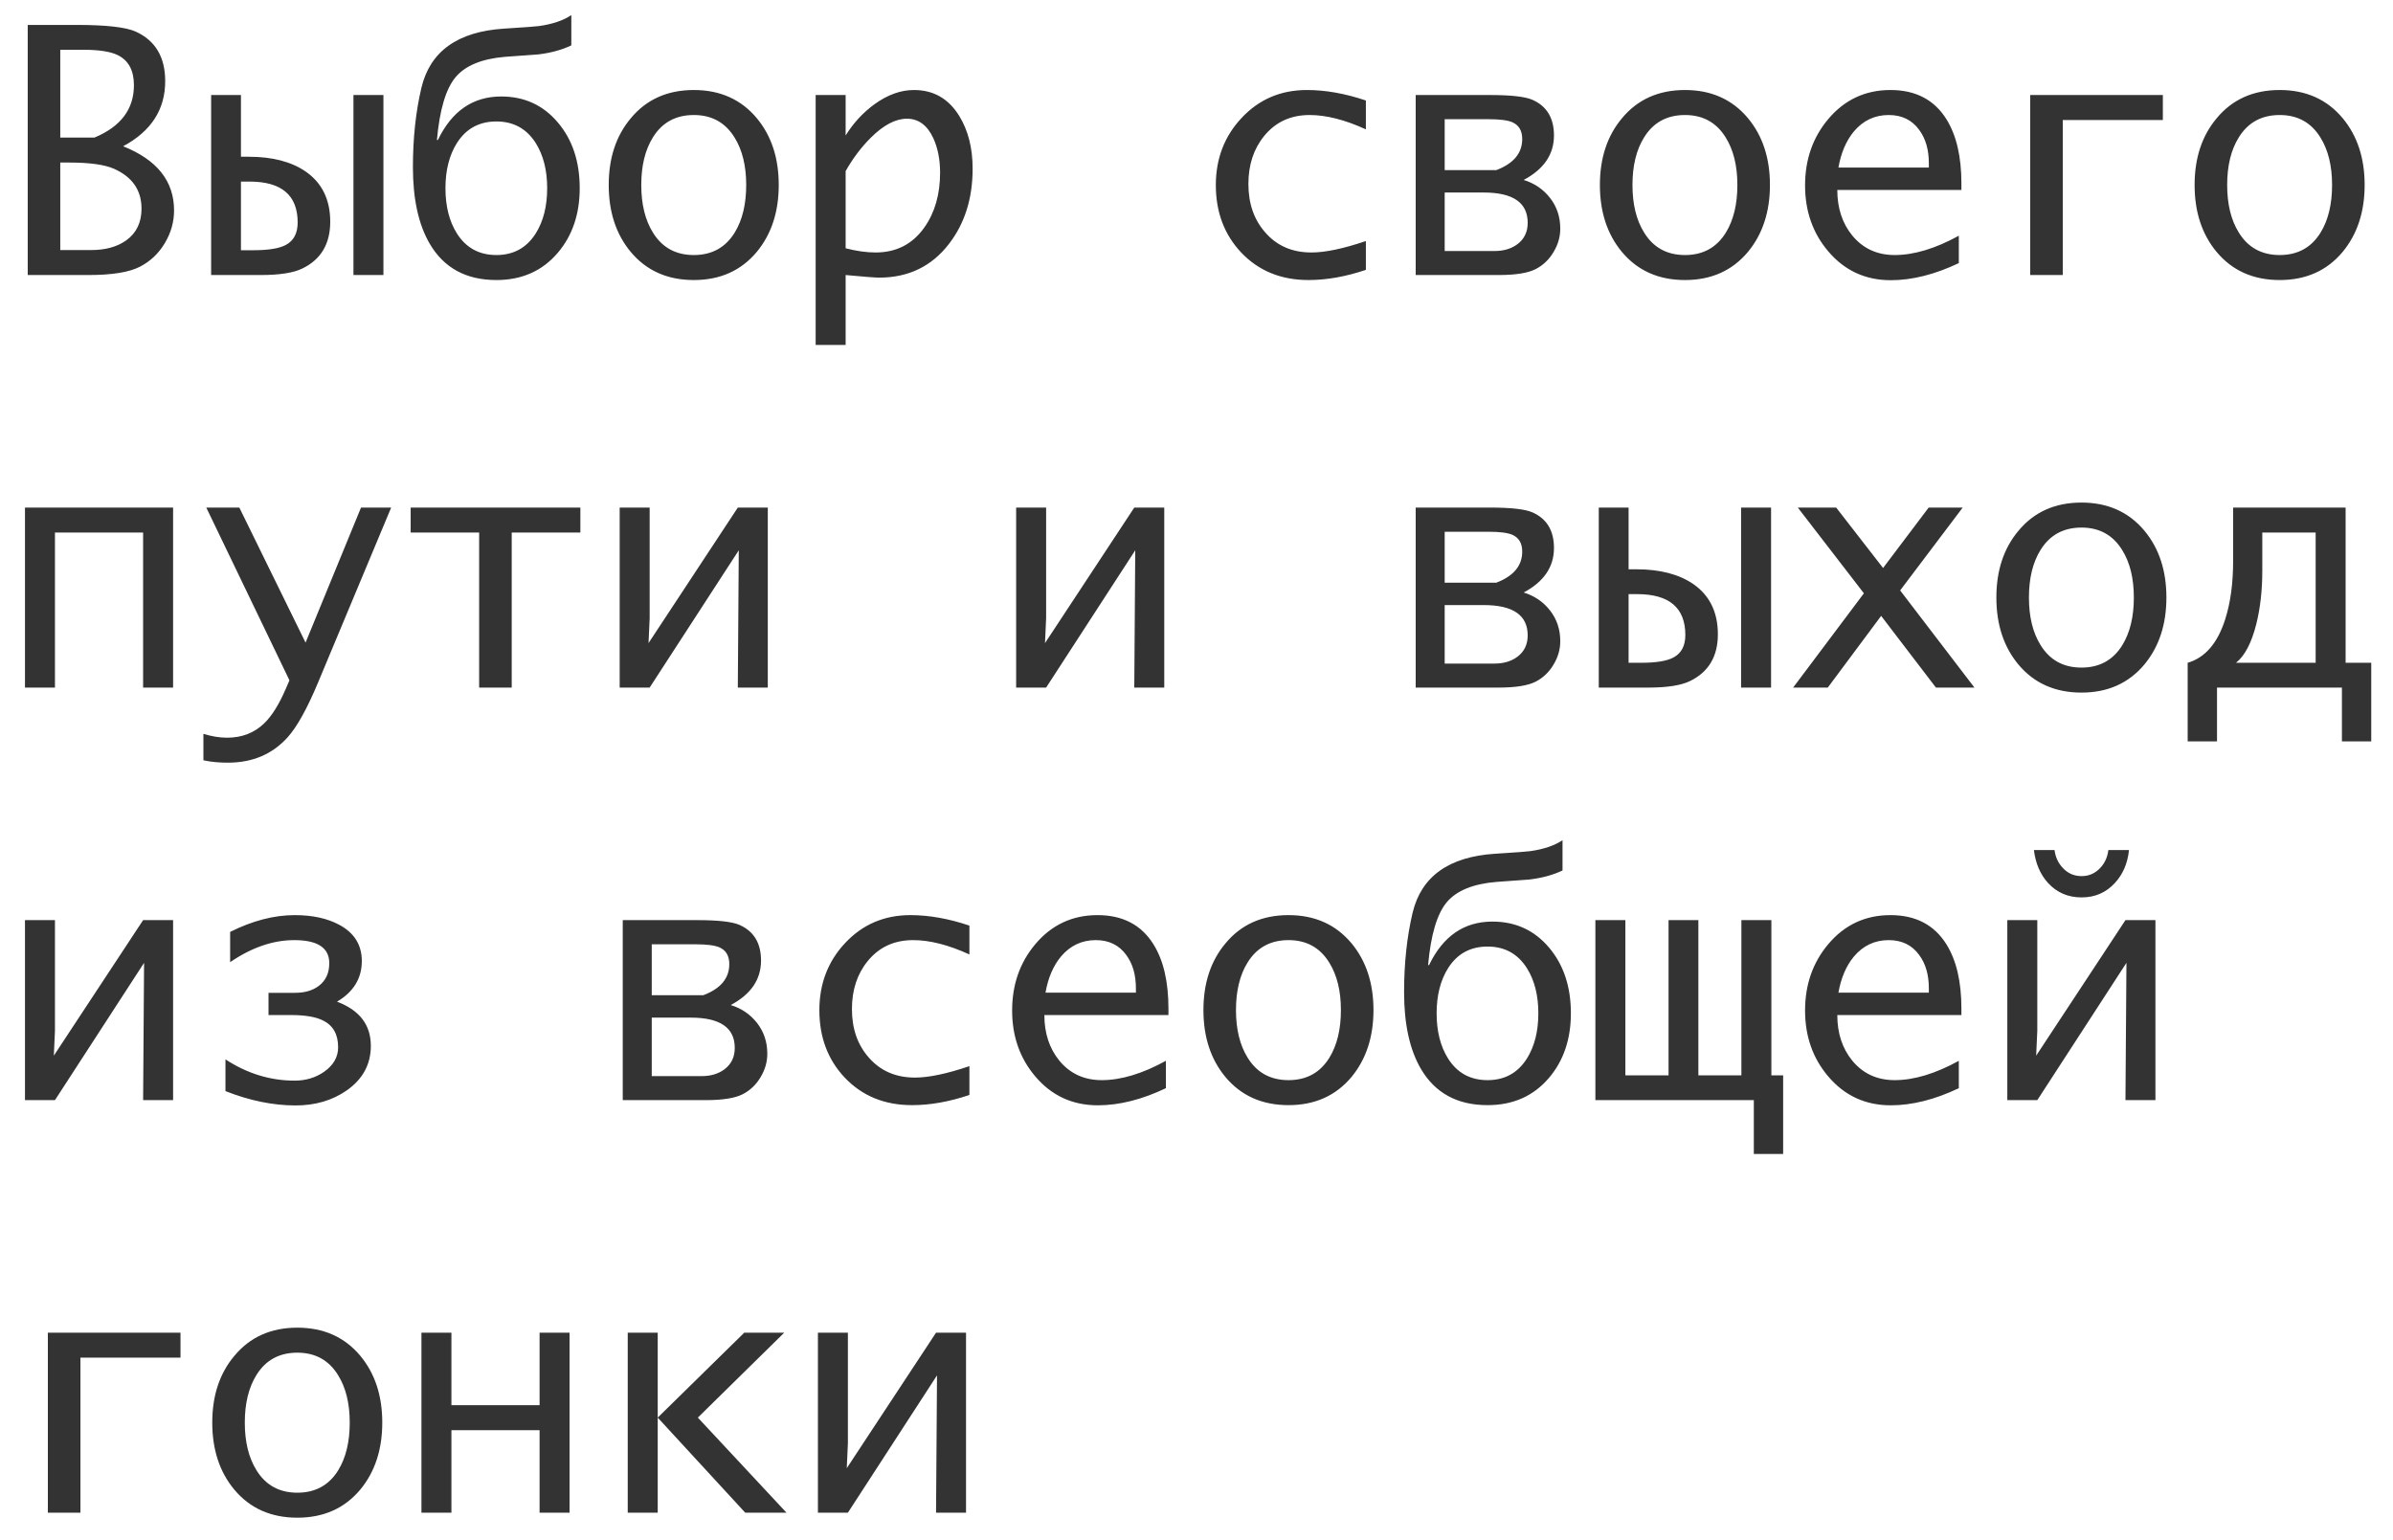 <?xml version="1.0" encoding="UTF-8"?> <svg xmlns="http://www.w3.org/2000/svg" width="87" height="56" viewBox="0 0 87 56" fill="none"><path d="M1.008 10V0.906H2.783C3.85 0.906 4.564 0.986 4.928 1.146C5.646 1.471 6.006 2.072 6.006 2.951C6.006 3.982 5.496 4.771 4.477 5.318C5.711 5.811 6.328 6.588 6.328 7.65C6.328 8.072 6.215 8.471 5.988 8.846C5.766 9.217 5.467 9.5 5.092 9.695C4.701 9.898 4.076 10 3.217 10H1.008ZM2.191 5.002H3.434C4.391 4.604 4.869 3.969 4.869 3.098C4.869 2.566 4.676 2.203 4.289 2.008C4.023 1.875 3.6 1.809 3.018 1.809H2.191V5.002ZM2.191 9.092H3.311C3.834 9.092 4.26 8.975 4.588 8.74C4.959 8.475 5.145 8.09 5.145 7.586C5.145 6.914 4.809 6.43 4.137 6.133C3.793 5.984 3.254 5.91 2.52 5.91H2.191V9.092ZM12.85 3.455H13.94V10H12.85V3.455ZM12.006 8.061C12.006 8.865 11.67 9.432 10.998 9.76C10.674 9.92 10.168 10 9.48 10H7.676V3.455H8.76V5.699H9.047C9.902 5.699 10.592 5.879 11.115 6.238C11.709 6.652 12.006 7.26 12.006 8.061ZM10.822 8.09C10.822 7.098 10.238 6.602 9.07 6.602H8.76V9.098H9.217C9.756 9.098 10.145 9.035 10.383 8.91C10.676 8.758 10.822 8.484 10.822 8.09ZM21.076 6.842C21.076 7.783 20.811 8.566 20.279 9.191C19.717 9.852 18.973 10.182 18.047 10.182C16.949 10.182 16.143 9.744 15.627 8.869C15.217 8.17 15.012 7.24 15.012 6.08C15.012 5.025 15.115 4.061 15.322 3.186C15.639 1.865 16.639 1.15 18.322 1.041C19.068 0.994 19.494 0.963 19.6 0.947C20.092 0.877 20.482 0.744 20.771 0.549V1.65C20.428 1.814 20.025 1.924 19.564 1.979C19.162 2.01 18.762 2.039 18.363 2.066C17.516 2.137 16.914 2.385 16.559 2.811C16.207 3.236 15.982 3.996 15.885 5.09H15.92C16.428 4.035 17.195 3.508 18.223 3.508C19.062 3.508 19.748 3.822 20.279 4.451C20.811 5.076 21.076 5.873 21.076 6.842ZM19.893 6.842C19.893 6.189 19.754 5.643 19.477 5.201C19.145 4.678 18.668 4.416 18.047 4.416C17.422 4.416 16.943 4.678 16.611 5.201C16.334 5.643 16.195 6.189 16.195 6.842C16.195 7.498 16.334 8.047 16.611 8.488C16.943 9.012 17.422 9.273 18.047 9.273C18.668 9.273 19.145 9.012 19.477 8.488C19.754 8.047 19.893 7.498 19.893 6.842ZM25.225 10.182C24.264 10.182 23.498 9.84 22.928 9.156C22.396 8.516 22.131 7.705 22.131 6.725C22.131 5.744 22.398 4.936 22.934 4.299C23.5 3.615 24.264 3.273 25.225 3.273C26.182 3.273 26.945 3.615 27.516 4.299C28.047 4.939 28.312 5.748 28.312 6.725C28.312 7.701 28.047 8.512 27.516 9.156C26.945 9.84 26.182 10.182 25.225 10.182ZM25.225 9.273C25.881 9.273 26.377 9 26.713 8.453C26.99 8 27.129 7.424 27.129 6.725C27.129 6.029 26.988 5.455 26.707 5.002C26.371 4.455 25.877 4.182 25.225 4.182C24.568 4.182 24.072 4.453 23.736 4.996C23.455 5.449 23.314 6.025 23.314 6.725C23.314 7.424 23.455 8 23.736 8.453C24.072 9 24.568 9.273 25.225 9.273ZM35.361 6.133C35.361 7.215 35.074 8.127 34.5 8.869C33.871 9.686 33.025 10.094 31.963 10.094C31.818 10.094 31.412 10.062 30.744 10V12.543H29.654V3.455H30.744V4.926C31.025 4.473 31.375 4.094 31.793 3.789C32.27 3.445 32.748 3.273 33.228 3.273C33.94 3.273 34.488 3.588 34.875 4.217C35.199 4.744 35.361 5.383 35.361 6.133ZM34.178 6.279C34.178 5.803 34.096 5.385 33.932 5.025C33.713 4.553 33.393 4.316 32.971 4.316C32.56 4.316 32.125 4.545 31.664 5.002C31.316 5.346 31.01 5.752 30.744 6.221V9.027C31.139 9.129 31.502 9.18 31.834 9.18C32.588 9.18 33.18 8.875 33.609 8.266C33.988 7.727 34.178 7.064 34.178 6.279ZM49.658 9.812C48.928 10.059 48.232 10.182 47.572 10.182C46.576 10.182 45.762 9.85 45.129 9.186C44.512 8.533 44.203 7.715 44.203 6.73C44.203 5.77 44.514 4.957 45.135 4.293C45.768 3.613 46.56 3.273 47.514 3.273C48.19 3.273 48.904 3.4 49.658 3.654V4.703C48.897 4.355 48.215 4.182 47.613 4.182C46.926 4.182 46.375 4.436 45.961 4.943C45.578 5.412 45.387 5.994 45.387 6.689C45.387 7.4 45.59 7.986 45.996 8.447C46.418 8.936 46.978 9.18 47.678 9.18C48.182 9.18 48.842 9.041 49.658 8.764V9.812ZM51.469 10V3.455H54.176C54.941 3.455 55.455 3.514 55.717 3.631C56.236 3.861 56.496 4.293 56.496 4.926C56.496 5.613 56.129 6.152 55.395 6.543C55.789 6.664 56.109 6.883 56.355 7.199C56.602 7.516 56.725 7.887 56.725 8.312C56.725 8.613 56.643 8.898 56.478 9.168C56.318 9.438 56.103 9.643 55.834 9.783C55.553 9.928 55.103 10 54.486 10H51.469ZM55.541 8.102C55.541 7.367 55.008 7 53.941 7H52.523V9.127H54.334C54.67 9.127 54.949 9.043 55.172 8.875C55.418 8.688 55.541 8.43 55.541 8.102ZM55.342 5.055C55.342 4.754 55.223 4.551 54.984 4.445C54.812 4.371 54.525 4.334 54.123 4.334H52.523V6.186H54.398C55.027 5.947 55.342 5.57 55.342 5.055ZM61.26 10.182C60.299 10.182 59.533 9.84 58.963 9.156C58.432 8.516 58.166 7.705 58.166 6.725C58.166 5.744 58.434 4.936 58.969 4.299C59.535 3.615 60.299 3.273 61.26 3.273C62.217 3.273 62.98 3.615 63.551 4.299C64.082 4.939 64.348 5.748 64.348 6.725C64.348 7.701 64.082 8.512 63.551 9.156C62.98 9.84 62.217 10.182 61.26 10.182ZM61.26 9.273C61.916 9.273 62.412 9 62.748 8.453C63.025 8 63.164 7.424 63.164 6.725C63.164 6.029 63.023 5.455 62.742 5.002C62.406 4.455 61.912 4.182 61.26 4.182C60.603 4.182 60.107 4.453 59.772 4.996C59.49 5.449 59.35 6.025 59.35 6.725C59.35 7.424 59.49 8 59.772 8.453C60.107 9 60.603 9.273 61.26 9.273ZM71.215 9.566C70.344 9.98 69.519 10.188 68.742 10.188C67.816 10.188 67.057 9.836 66.463 9.133C65.904 8.473 65.625 7.676 65.625 6.742C65.625 5.801 65.906 4.996 66.469 4.328C67.062 3.625 67.816 3.273 68.731 3.273C69.644 3.273 70.322 3.627 70.764 4.334C71.127 4.916 71.309 5.695 71.309 6.672V6.906H66.797C66.797 7.566 66.978 8.119 67.342 8.564C67.732 9.037 68.246 9.273 68.883 9.273C69.586 9.273 70.363 9.039 71.215 8.57V9.566ZM66.838 6.092H70.125V5.934C70.125 5.441 70.008 5.037 69.773 4.721C69.512 4.361 69.143 4.182 68.666 4.182C68.158 4.182 67.736 4.381 67.4 4.779C67.119 5.119 66.932 5.557 66.838 6.092ZM74.994 10H73.811V3.455H78.633V4.363H74.994V10ZM82.881 10.182C81.92 10.182 81.154 9.84 80.584 9.156C80.053 8.516 79.787 7.705 79.787 6.725C79.787 5.744 80.055 4.936 80.59 4.299C81.156 3.615 81.92 3.273 82.881 3.273C83.838 3.273 84.602 3.615 85.172 4.299C85.703 4.939 85.969 5.748 85.969 6.725C85.969 7.701 85.703 8.512 85.172 9.156C84.602 9.84 83.838 10.182 82.881 10.182ZM82.881 9.273C83.537 9.273 84.033 9 84.369 8.453C84.647 8 84.785 7.424 84.785 6.725C84.785 6.029 84.644 5.455 84.363 5.002C84.027 4.455 83.533 4.182 82.881 4.182C82.225 4.182 81.728 4.453 81.393 4.996C81.111 5.449 80.971 6.025 80.971 6.725C80.971 7.424 81.111 8 81.393 8.453C81.728 9 82.225 9.273 82.881 9.273ZM5.203 19.363H1.998V25H0.908V18.455H6.293V25H5.203V19.363ZM10.523 24.736L7.5 18.455H8.701L11.109 23.365L13.125 18.455H14.221L11.56 24.824C11.17 25.758 10.805 26.416 10.465 26.799C9.91 27.42 9.184 27.73 8.285 27.73C7.953 27.73 7.656 27.701 7.395 27.643V26.682C7.695 26.775 7.982 26.822 8.256 26.822C8.795 26.822 9.244 26.648 9.604 26.301C9.881 26.035 10.143 25.617 10.389 25.047L10.523 24.736ZM17.42 25V19.363H14.93V18.455H21.1V19.363H18.604V25H17.42ZM26.859 20.008L23.619 25H22.529V18.455H23.619V22.475L23.578 23.383L26.824 18.455H27.914V25H26.824L26.859 20.008ZM41.273 20.008L38.033 25H36.943V18.455H38.033V22.475L37.992 23.383L41.238 18.455H42.328V25H41.238L41.273 20.008ZM51.469 25V18.455H54.176C54.941 18.455 55.455 18.514 55.717 18.631C56.236 18.861 56.496 19.293 56.496 19.926C56.496 20.613 56.129 21.152 55.395 21.543C55.789 21.664 56.109 21.883 56.355 22.199C56.602 22.516 56.725 22.887 56.725 23.312C56.725 23.613 56.643 23.898 56.478 24.168C56.318 24.438 56.103 24.643 55.834 24.783C55.553 24.928 55.103 25 54.486 25H51.469ZM55.541 23.102C55.541 22.367 55.008 22 53.941 22H52.523V24.127H54.334C54.67 24.127 54.949 24.043 55.172 23.875C55.418 23.688 55.541 23.43 55.541 23.102ZM55.342 20.055C55.342 19.754 55.223 19.551 54.984 19.445C54.812 19.371 54.525 19.334 54.123 19.334H52.523V21.186H54.398C55.027 20.947 55.342 20.57 55.342 20.055ZM63.299 18.455H64.389V25H63.299V18.455ZM62.455 23.061C62.455 23.865 62.119 24.432 61.447 24.76C61.123 24.92 60.617 25 59.93 25H58.125V18.455H59.209V20.699H59.496C60.352 20.699 61.041 20.879 61.565 21.238C62.158 21.652 62.455 22.26 62.455 23.061ZM61.272 23.09C61.272 22.098 60.688 21.602 59.52 21.602H59.209V24.098H59.666C60.205 24.098 60.594 24.035 60.832 23.91C61.125 23.758 61.272 23.484 61.272 23.09ZM66.451 25H65.191L67.764 21.572L65.361 18.455H66.756L68.461 20.652L70.119 18.455H71.356L69.082 21.467L71.783 25H70.383L68.391 22.393L66.451 25ZM75.674 25.182C74.713 25.182 73.947 24.84 73.377 24.156C72.846 23.516 72.58 22.705 72.58 21.725C72.58 20.744 72.848 19.936 73.383 19.299C73.949 18.615 74.713 18.273 75.674 18.273C76.631 18.273 77.394 18.615 77.965 19.299C78.496 19.939 78.762 20.748 78.762 21.725C78.762 22.701 78.496 23.512 77.965 24.156C77.394 24.84 76.631 25.182 75.674 25.182ZM75.674 24.273C76.33 24.273 76.826 24 77.162 23.453C77.439 23 77.578 22.424 77.578 21.725C77.578 21.029 77.438 20.455 77.156 20.002C76.82 19.455 76.326 19.182 75.674 19.182C75.018 19.182 74.522 19.453 74.186 19.996C73.904 20.449 73.764 21.025 73.764 21.725C73.764 22.424 73.904 23 74.186 23.453C74.522 24 75.018 24.273 75.674 24.273ZM86.209 26.957H85.143V25H80.602V26.957H79.535V24.098C80.168 23.914 80.623 23.387 80.9 22.516C81.092 21.914 81.188 21.205 81.188 20.389V18.455H85.277V24.098H86.209V26.957ZM84.188 24.098V19.363H82.248V20.752C82.248 21.459 82.176 22.104 82.031 22.686C81.859 23.373 81.613 23.844 81.293 24.098H84.188ZM5.238 35.008L1.998 40H0.908V33.455H1.998V37.475L1.957 38.383L5.203 33.455H6.293V40H5.203L5.238 35.008ZM13.482 38.025C13.482 38.697 13.19 39.238 12.604 39.648C12.08 40.012 11.461 40.193 10.746 40.193C9.93 40.193 9.08 40.02 8.197 39.672V38.518C8.986 39.033 9.824 39.291 10.711 39.291C11.117 39.291 11.475 39.184 11.783 38.969C12.123 38.73 12.293 38.434 12.293 38.078C12.293 37.605 12.107 37.279 11.736 37.1C11.475 36.971 11.086 36.906 10.57 36.906H9.762V36.098H10.734C11.082 36.098 11.367 36.014 11.59 35.846C11.844 35.654 11.971 35.379 11.971 35.02C11.971 34.461 11.547 34.182 10.699 34.182C9.926 34.182 9.148 34.449 8.367 34.984V33.883C9.18 33.477 9.963 33.273 10.717 33.273C11.361 33.273 11.9 33.391 12.334 33.625C12.881 33.918 13.154 34.357 13.154 34.943C13.154 35.572 12.854 36.065 12.252 36.42C13.072 36.728 13.482 37.264 13.482 38.025ZM22.641 40V33.455H25.348C26.113 33.455 26.627 33.514 26.889 33.631C27.408 33.861 27.668 34.293 27.668 34.926C27.668 35.613 27.301 36.152 26.566 36.543C26.961 36.664 27.281 36.883 27.527 37.199C27.773 37.516 27.896 37.887 27.896 38.312C27.896 38.613 27.814 38.898 27.65 39.168C27.49 39.438 27.275 39.643 27.006 39.783C26.725 39.928 26.275 40 25.658 40H22.641ZM26.713 38.102C26.713 37.367 26.18 37 25.113 37H23.695V39.127H25.506C25.842 39.127 26.121 39.043 26.344 38.875C26.59 38.688 26.713 38.43 26.713 38.102ZM26.514 35.055C26.514 34.754 26.395 34.551 26.156 34.445C25.984 34.371 25.697 34.334 25.295 34.334H23.695V36.185H25.57C26.199 35.947 26.514 35.57 26.514 35.055ZM35.244 39.812C34.514 40.059 33.818 40.182 33.158 40.182C32.162 40.182 31.348 39.85 30.715 39.185C30.098 38.533 29.789 37.715 29.789 36.73C29.789 35.77 30.1 34.957 30.721 34.293C31.354 33.613 32.147 33.273 33.1 33.273C33.775 33.273 34.49 33.4 35.244 33.654V34.703C34.482 34.355 33.801 34.182 33.199 34.182C32.512 34.182 31.961 34.435 31.547 34.943C31.164 35.412 30.973 35.994 30.973 36.69C30.973 37.4 31.176 37.986 31.582 38.447C32.004 38.935 32.565 39.18 33.264 39.18C33.768 39.18 34.428 39.041 35.244 38.764V39.812ZM42.387 39.566C41.516 39.98 40.691 40.188 39.914 40.188C38.988 40.188 38.228 39.836 37.635 39.133C37.076 38.473 36.797 37.676 36.797 36.742C36.797 35.801 37.078 34.996 37.641 34.328C38.234 33.625 38.988 33.273 39.902 33.273C40.816 33.273 41.494 33.627 41.935 34.334C42.299 34.916 42.48 35.695 42.48 36.672V36.906H37.969C37.969 37.566 38.15 38.119 38.514 38.565C38.904 39.037 39.418 39.273 40.055 39.273C40.758 39.273 41.535 39.039 42.387 38.57V39.566ZM38.01 36.092H41.297V35.934C41.297 35.441 41.18 35.037 40.945 34.721C40.684 34.361 40.315 34.182 39.838 34.182C39.33 34.182 38.908 34.381 38.572 34.779C38.291 35.119 38.103 35.557 38.01 36.092ZM46.846 40.182C45.885 40.182 45.119 39.84 44.549 39.156C44.018 38.516 43.752 37.705 43.752 36.725C43.752 35.744 44.02 34.935 44.555 34.299C45.121 33.615 45.885 33.273 46.846 33.273C47.803 33.273 48.566 33.615 49.137 34.299C49.668 34.94 49.934 35.748 49.934 36.725C49.934 37.701 49.668 38.512 49.137 39.156C48.566 39.84 47.803 40.182 46.846 40.182ZM46.846 39.273C47.502 39.273 47.998 39 48.334 38.453C48.611 38 48.75 37.424 48.75 36.725C48.75 36.029 48.609 35.455 48.328 35.002C47.992 34.455 47.498 34.182 46.846 34.182C46.19 34.182 45.693 34.453 45.357 34.996C45.076 35.449 44.935 36.025 44.935 36.725C44.935 37.424 45.076 38 45.357 38.453C45.693 39 46.19 39.273 46.846 39.273ZM57.111 36.842C57.111 37.783 56.846 38.566 56.315 39.191C55.752 39.852 55.008 40.182 54.082 40.182C52.984 40.182 52.178 39.744 51.662 38.869C51.252 38.17 51.047 37.24 51.047 36.08C51.047 35.025 51.15 34.06 51.357 33.185C51.674 31.865 52.674 31.15 54.357 31.041C55.103 30.994 55.529 30.963 55.635 30.947C56.127 30.877 56.518 30.744 56.807 30.549V31.65C56.463 31.814 56.06 31.924 55.6 31.979C55.197 32.01 54.797 32.039 54.398 32.066C53.551 32.137 52.949 32.385 52.594 32.81C52.242 33.236 52.018 33.996 51.92 35.09H51.955C52.463 34.035 53.23 33.508 54.258 33.508C55.098 33.508 55.783 33.822 56.315 34.451C56.846 35.076 57.111 35.873 57.111 36.842ZM55.928 36.842C55.928 36.19 55.789 35.643 55.512 35.201C55.18 34.678 54.703 34.416 54.082 34.416C53.457 34.416 52.978 34.678 52.647 35.201C52.369 35.643 52.23 36.19 52.23 36.842C52.23 37.498 52.369 38.047 52.647 38.488C52.978 39.012 53.457 39.273 54.082 39.273C54.703 39.273 55.18 39.012 55.512 38.488C55.789 38.047 55.928 37.498 55.928 36.842ZM64.828 39.098V41.957H63.762V40H58.002V33.455H59.092V39.098H60.662V33.455H61.746V39.098H63.31V33.455H64.4V39.098H64.828ZM71.215 39.566C70.344 39.98 69.519 40.188 68.742 40.188C67.816 40.188 67.057 39.836 66.463 39.133C65.904 38.473 65.625 37.676 65.625 36.742C65.625 35.801 65.906 34.996 66.469 34.328C67.062 33.625 67.816 33.273 68.731 33.273C69.644 33.273 70.322 33.627 70.764 34.334C71.127 34.916 71.309 35.695 71.309 36.672V36.906H66.797C66.797 37.566 66.978 38.119 67.342 38.565C67.732 39.037 68.246 39.273 68.883 39.273C69.586 39.273 70.363 39.039 71.215 38.57V39.566ZM66.838 36.092H70.125V35.934C70.125 35.441 70.008 35.037 69.773 34.721C69.512 34.361 69.143 34.182 68.666 34.182C68.158 34.182 67.736 34.381 67.4 34.779C67.119 35.119 66.932 35.557 66.838 36.092ZM74.695 30.906C74.727 31.164 74.828 31.383 75 31.562C75.184 31.758 75.41 31.855 75.68 31.855C75.941 31.855 76.166 31.758 76.353 31.562C76.522 31.383 76.621 31.164 76.652 30.906H77.402C77.352 31.391 77.18 31.791 76.887 32.107C76.566 32.455 76.164 32.629 75.68 32.629C75.188 32.629 74.781 32.455 74.461 32.107C74.176 31.795 74.004 31.395 73.945 30.906H74.695ZM77.309 35.008L74.068 40H72.978V33.455H74.068V37.475L74.027 38.383L77.273 33.455H78.363V40H77.273L77.309 35.008ZM2.924 55H1.74V48.455H6.562V49.363H2.924V55ZM10.81 55.182C9.85 55.182 9.084 54.84 8.514 54.156C7.982 53.516 7.717 52.705 7.717 51.725C7.717 50.744 7.984 49.935 8.52 49.299C9.086 48.615 9.85 48.273 10.81 48.273C11.768 48.273 12.531 48.615 13.102 49.299C13.633 49.94 13.898 50.748 13.898 51.725C13.898 52.701 13.633 53.512 13.102 54.156C12.531 54.84 11.768 55.182 10.81 55.182ZM10.81 54.273C11.467 54.273 11.963 54 12.299 53.453C12.576 53 12.715 52.424 12.715 51.725C12.715 51.029 12.574 50.455 12.293 50.002C11.957 49.455 11.463 49.182 10.81 49.182C10.154 49.182 9.658 49.453 9.322 49.996C9.041 50.449 8.9 51.025 8.9 51.725C8.9 52.424 9.041 53 9.322 53.453C9.658 54 10.154 54.273 10.81 54.273ZM19.617 52H16.412V55H15.322V48.455H16.412V51.092H19.617V48.455H20.707V55H19.617V52ZM22.822 55V48.455H23.912V51.543L27.059 48.455H28.512L25.371 51.543L28.594 55H27.094L23.912 51.543V55H22.822ZM34.066 50.008L30.826 55H29.736V48.455H30.826V52.475L30.785 53.383L34.031 48.455H35.121V55H34.031L34.066 50.008Z" fill="black" fill-opacity="0.8"></path></svg> 